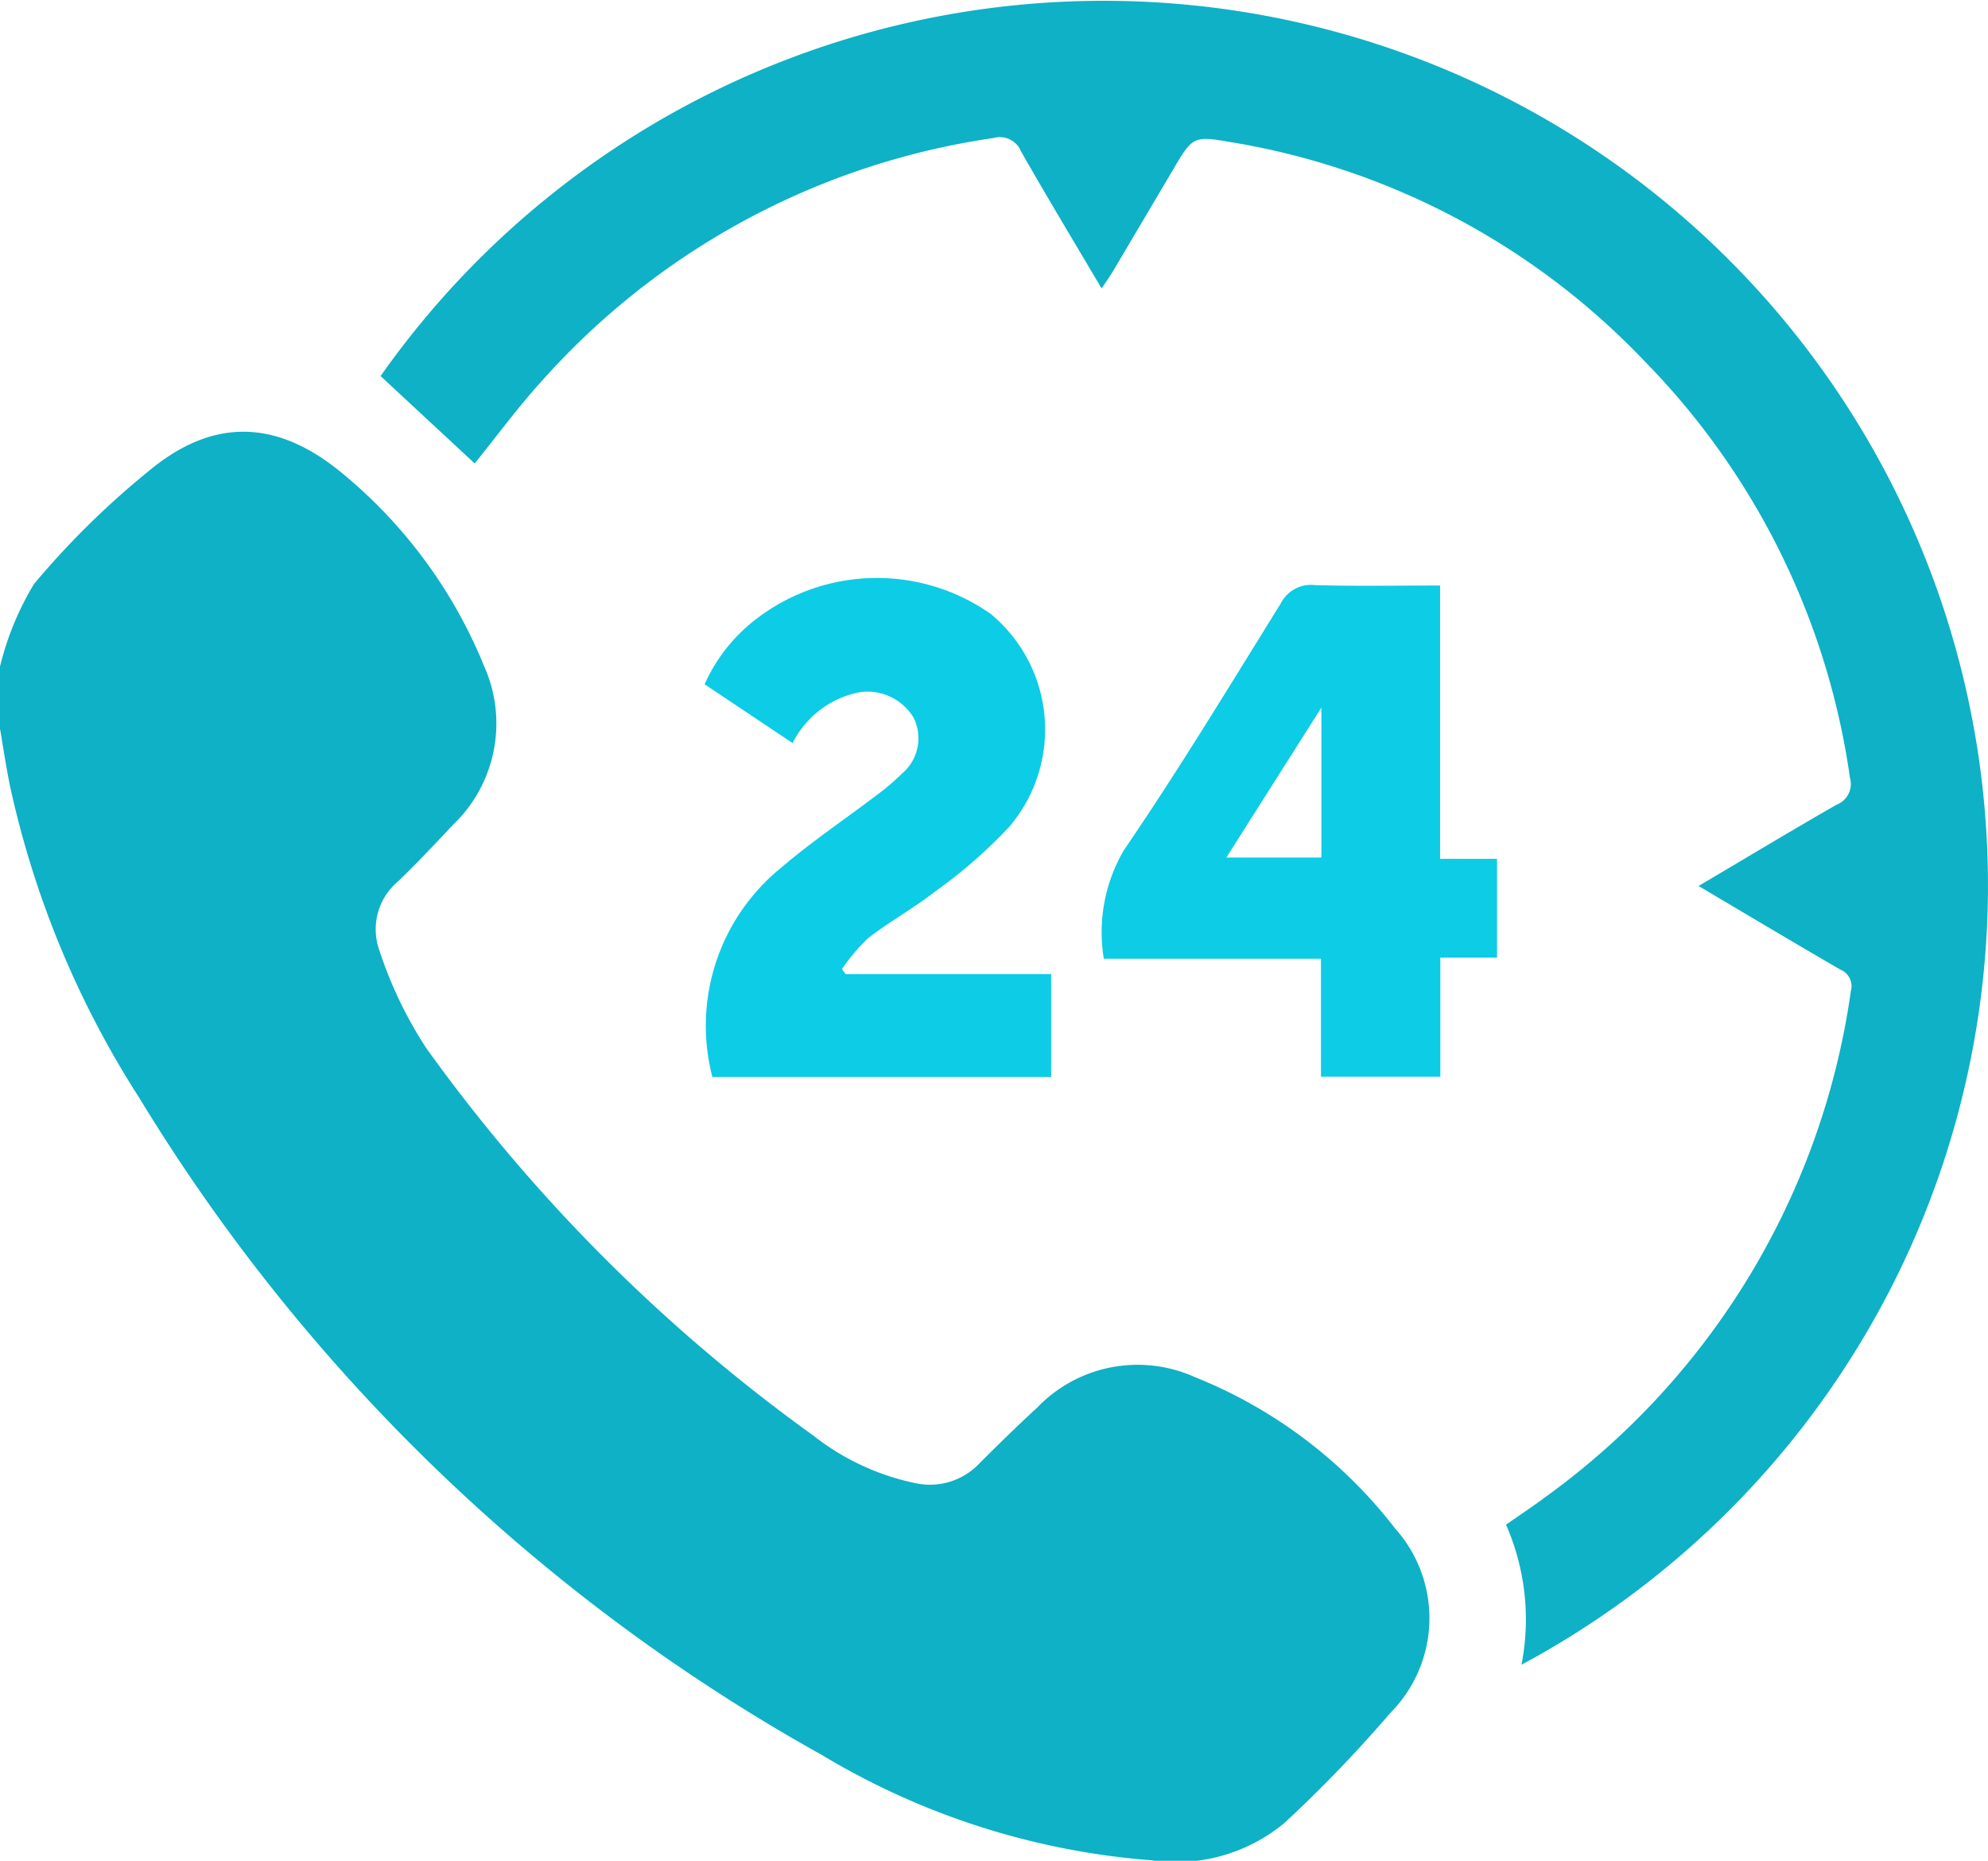 <svg id="service-list-icon-01" xmlns="http://www.w3.org/2000/svg" xmlns:xlink="http://www.w3.org/1999/xlink" width="68.384" height="64" viewBox="0 0 68.384 64">
  <defs>
    <clipPath id="clip-path">
      <rect id="Rectangle_2153" data-name="Rectangle 2153" width="68.384" height="64" fill="#0072bc"/>
    </clipPath>
  </defs>
  <g id="Group_5084" data-name="Group 5084" clip-path="url(#clip-path)">
    <path id="Path_8216" data-name="Path 8216" d="M0,114.563a10.105,10.105,0,0,1,1.168-2.837,28.878,28.878,0,0,1,4.088-4c2.113-1.689,4.233-1.644,6.4.094a16.759,16.759,0,0,1,5,6.738,4.818,4.818,0,0,1-1.1,5.474c-.606.652-1.221,1.3-1.859,1.917a2.15,2.15,0,0,0-.649,2.372,14.3,14.3,0,0,0,1.6,3.345A58.125,58.125,0,0,0,27.98,141.015a8.438,8.438,0,0,0,3.54,1.642,2.347,2.347,0,0,0,2.184-.7c.645-.645,1.3-1.286,1.968-1.9A4.789,4.789,0,0,1,41.095,139a16.367,16.367,0,0,1,6.894,5.208,4.622,4.622,0,0,1-.166,6.347,45.73,45.73,0,0,1-3.653,3.793,5.848,5.848,0,0,1-4.564,1.273A25.84,25.84,0,0,1,28.273,152a63.831,63.831,0,0,1-23.49-22.615A32.649,32.649,0,0,1,.341,118.656c-.132-.648-.228-1.3-.341-1.956v-2.137" transform="translate(0 -91.638)" fill="#0eb1c6"/>
    <path id="Path_8217" data-name="Path 8217" d="M139.237,30.472c1.642-.97,3.184-1.9,4.743-2.793a.764.764,0,0,0,.463-.93,25.585,25.585,0,0,0-7.087-14.35,25.308,25.308,0,0,0-14.2-7.509c-1.315-.226-1.32-.2-2.016.979q-1.019,1.722-2.038,3.444c-.11.184-.236.359-.4.609-.956-1.619-1.884-3.155-2.772-4.715a.787.787,0,0,0-.946-.46,25.734,25.734,0,0,0-15.541,8.36c-.82.9-1.544,1.891-2.307,2.833L93.9,12.934a30.419,30.419,0,1,1,39.245,44.322,8.109,8.109,0,0,0-.532-4.816c.464-.325.923-.627,1.362-.956a25.916,25.916,0,0,0,10.5-17.4.615.615,0,0,0-.366-.737c-1.595-.925-3.177-1.871-4.869-2.871" transform="translate(-80.808 0)" fill="#0eb1c6"/>
    <path id="Path_8218" data-name="Path 8218" d="M178.7,156.2h7.069v3.537H174.115a7,7,0,0,1,2.371-7.2c1.045-.894,2.195-1.665,3.291-2.5a7.558,7.558,0,0,0,.861-.733,1.588,1.588,0,0,0,.389-1.942,1.863,1.863,0,0,0-1.817-.862,3.273,3.273,0,0,0-2.334,1.754l-3.028-2.022a5.827,5.827,0,0,1,1.863-2.311,6.814,6.814,0,0,1,7.973-.113,5.156,5.156,0,0,1,.639,7.331,17.091,17.091,0,0,1-2.55,2.225c-.733.574-1.562,1.026-2.3,1.6a6.492,6.492,0,0,0-.9,1.064l.129.177" transform="translate(-149.611 -122.697)" fill="#0dcce5"/>
    <path id="Path_8219" data-name="Path 8219" d="M283.726,144.36v9.4h1.959v3.4h-1.951v4.094h-4.106V157.2h-7.469a5.588,5.588,0,0,1,.686-3.73c1.89-2.77,3.63-5.642,5.4-8.493a1.161,1.161,0,0,1,1.172-.631c1.4.042,2.8.014,4.311.014m-7.355,9.357h3.27v-5.159l-3.27,5.159" transform="translate(-234.189 -124.222)" fill="#0dcce5"/>
  </g>
</svg>
